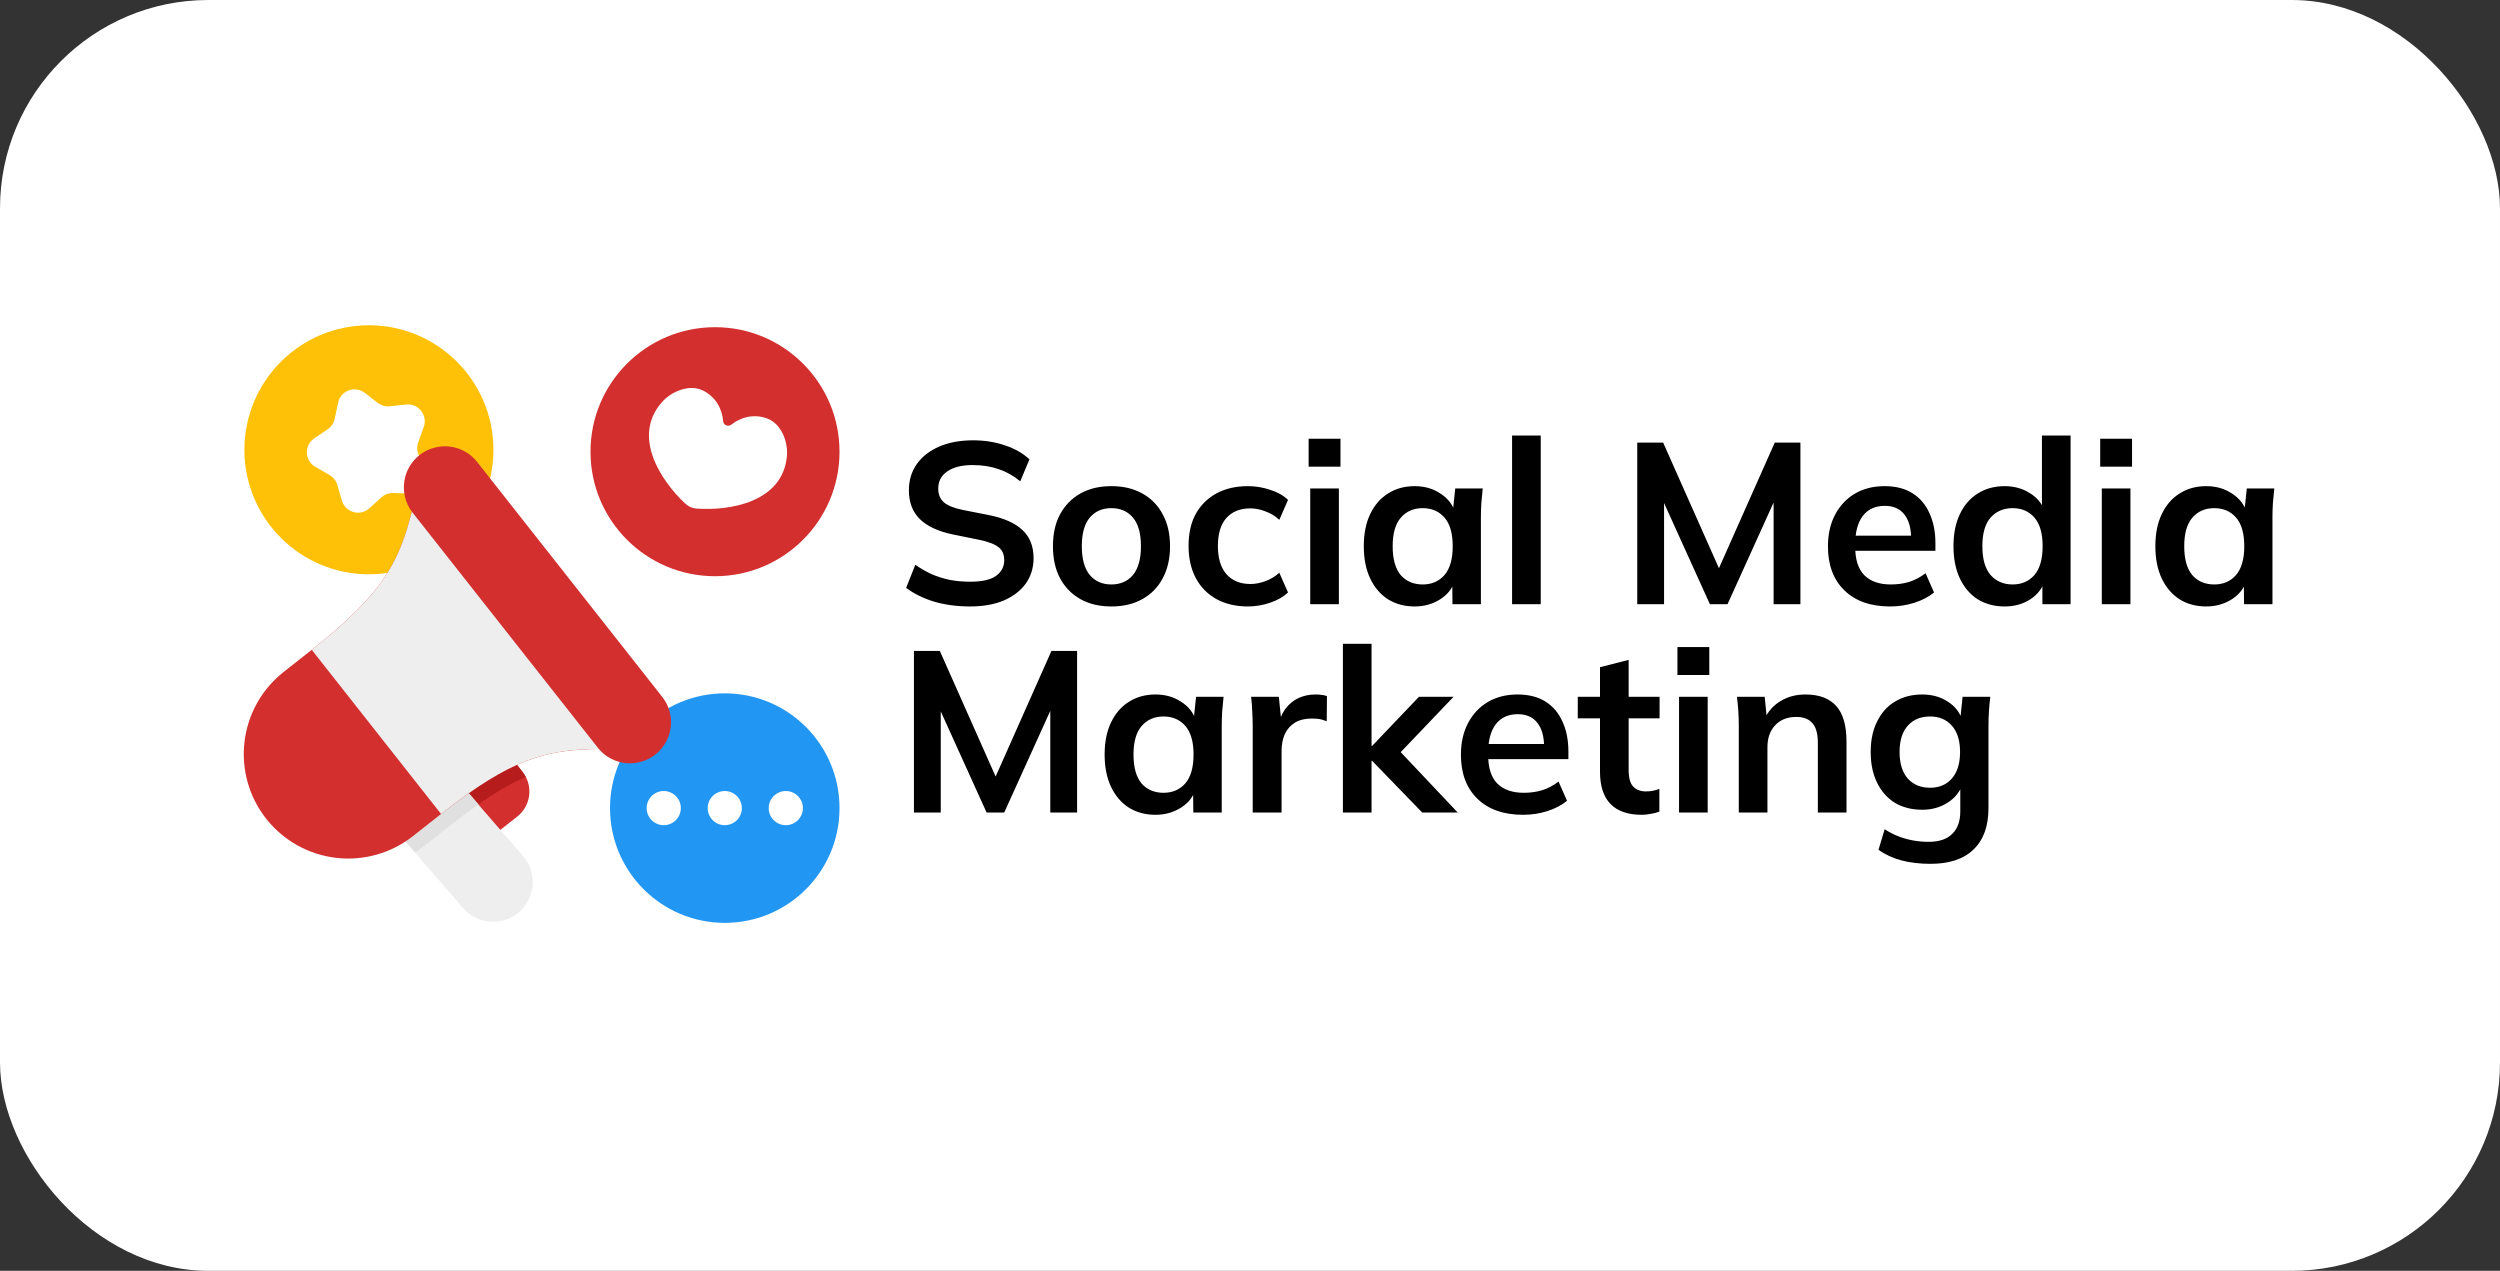 <svg xmlns="http://www.w3.org/2000/svg" width="120" height="61" viewBox="0 0 120 61" fill="none"><rect x="0" y="0" width="120" height="61" fill="#333333" stroke="none"/><rect width="120" height="61" rx="10" fill="white"></rect><path d="M46.564 29.11C45.941 29.11 45.365 29.033 44.837 28.879C44.316 28.718 43.869 28.498 43.495 28.219L43.935 27.108C44.184 27.284 44.445 27.434 44.716 27.559C44.987 27.676 45.277 27.768 45.585 27.834C45.893 27.893 46.219 27.922 46.564 27.922C47.143 27.922 47.561 27.827 47.818 27.636C48.075 27.445 48.203 27.196 48.203 26.888C48.203 26.617 48.115 26.411 47.939 26.272C47.763 26.125 47.448 26.004 46.993 25.909L45.75 25.656C45.039 25.509 44.507 25.264 44.155 24.919C43.803 24.574 43.627 24.112 43.627 23.533C43.627 23.049 43.755 22.627 44.012 22.268C44.269 21.909 44.628 21.63 45.09 21.432C45.552 21.234 46.091 21.135 46.707 21.135C47.257 21.135 47.767 21.216 48.236 21.377C48.705 21.531 49.098 21.755 49.413 22.048L48.973 23.104C48.658 22.84 48.313 22.646 47.939 22.521C47.565 22.389 47.147 22.323 46.685 22.323C46.164 22.323 45.757 22.426 45.464 22.631C45.178 22.829 45.035 23.104 45.035 23.456C45.035 23.727 45.123 23.944 45.299 24.105C45.482 24.266 45.79 24.391 46.223 24.479L47.455 24.721C48.188 24.868 48.731 25.11 49.083 25.447C49.435 25.777 49.611 26.224 49.611 26.789C49.611 27.251 49.486 27.658 49.237 28.01C48.988 28.355 48.636 28.626 48.181 28.824C47.726 29.015 47.187 29.11 46.564 29.11ZM53.346 29.11C52.774 29.11 52.279 28.993 51.861 28.758C51.443 28.523 51.117 28.19 50.882 27.757C50.654 27.324 50.541 26.811 50.541 26.217C50.541 25.623 50.654 25.113 50.882 24.688C51.117 24.255 51.443 23.922 51.861 23.687C52.279 23.452 52.774 23.335 53.346 23.335C53.918 23.335 54.413 23.452 54.831 23.687C55.256 23.922 55.583 24.255 55.81 24.688C56.044 25.113 56.162 25.623 56.162 26.217C56.162 26.811 56.044 27.324 55.81 27.757C55.583 28.19 55.256 28.523 54.831 28.758C54.413 28.993 53.918 29.11 53.346 29.11ZM53.346 28.054C53.779 28.054 54.123 27.904 54.38 27.603C54.636 27.295 54.765 26.833 54.765 26.217C54.765 25.601 54.636 25.143 54.38 24.842C54.123 24.541 53.779 24.391 53.346 24.391C52.913 24.391 52.569 24.541 52.312 24.842C52.055 25.143 51.927 25.601 51.927 26.217C51.927 26.833 52.055 27.295 52.312 27.603C52.569 27.904 52.913 28.054 53.346 28.054ZM59.9 29.11C59.328 29.11 58.825 28.993 58.393 28.758C57.967 28.523 57.637 28.19 57.403 27.757C57.168 27.317 57.051 26.796 57.051 26.195C57.051 25.594 57.168 25.08 57.403 24.655C57.645 24.23 57.978 23.903 58.404 23.676C58.829 23.449 59.328 23.335 59.9 23.335C60.266 23.335 60.622 23.394 60.967 23.511C61.319 23.621 61.605 23.782 61.825 23.995L61.407 24.952C61.209 24.769 60.985 24.633 60.736 24.545C60.494 24.45 60.255 24.402 60.021 24.402C59.529 24.402 59.144 24.556 58.866 24.864C58.594 25.172 58.459 25.619 58.459 26.206C58.459 26.793 58.594 27.244 58.866 27.559C59.144 27.874 59.529 28.032 60.021 28.032C60.248 28.032 60.483 27.988 60.725 27.9C60.974 27.812 61.201 27.676 61.407 27.493L61.825 28.439C61.597 28.652 61.308 28.817 60.956 28.934C60.611 29.051 60.259 29.11 59.9 29.11ZM62.891 29V23.445H64.266V29H62.891ZM62.814 22.4V21.058H64.343V22.4H62.814ZM67.904 29.11C67.42 29.11 66.994 28.996 66.628 28.769C66.261 28.534 65.975 28.201 65.77 27.768C65.564 27.335 65.462 26.818 65.462 26.217C65.462 25.616 65.564 25.102 65.77 24.677C65.975 24.244 66.261 23.914 66.628 23.687C66.994 23.452 67.42 23.335 67.904 23.335C68.373 23.335 68.784 23.452 69.136 23.687C69.495 23.914 69.733 24.222 69.851 24.611H69.73L69.851 23.445H71.171C71.149 23.672 71.127 23.903 71.105 24.138C71.09 24.373 71.083 24.604 71.083 24.831V29H69.719L69.708 27.856H69.84C69.722 28.237 69.484 28.542 69.125 28.769C68.765 28.996 68.358 29.11 67.904 29.11ZM68.289 28.054C68.721 28.054 69.07 27.904 69.334 27.603C69.598 27.295 69.73 26.833 69.73 26.217C69.73 25.601 69.598 25.143 69.334 24.842C69.07 24.541 68.721 24.391 68.289 24.391C67.856 24.391 67.508 24.541 67.244 24.842C66.98 25.143 66.848 25.601 66.848 26.217C66.848 26.833 66.976 27.295 67.233 27.603C67.497 27.904 67.849 28.054 68.289 28.054ZM72.58 29V20.904H73.955V29H72.58ZM78.588 29V21.245H79.831L82.68 27.658H82.339L85.188 21.245H86.42V29H85.133V23.247H85.529L82.922 29H82.075L79.468 23.247H79.875V29H78.588ZM90.722 29.11C89.791 29.11 89.061 28.853 88.533 28.34C88.005 27.827 87.741 27.123 87.741 26.228C87.741 25.649 87.855 25.143 88.082 24.71C88.309 24.277 88.625 23.94 89.028 23.698C89.439 23.456 89.915 23.335 90.458 23.335C90.993 23.335 91.441 23.449 91.8 23.676C92.159 23.903 92.431 24.222 92.614 24.633C92.805 25.044 92.9 25.524 92.9 26.074V26.437H88.852V25.711H91.921L91.734 25.865C91.734 25.352 91.624 24.959 91.404 24.688C91.191 24.417 90.88 24.281 90.469 24.281C90.014 24.281 89.662 24.442 89.413 24.765C89.171 25.088 89.05 25.539 89.05 26.118V26.261C89.05 26.862 89.197 27.313 89.49 27.614C89.791 27.907 90.212 28.054 90.755 28.054C91.07 28.054 91.364 28.014 91.635 27.933C91.914 27.845 92.178 27.706 92.427 27.515L92.834 28.439C92.57 28.652 92.255 28.817 91.888 28.934C91.521 29.051 91.133 29.11 90.722 29.11ZM96.22 29.11C95.736 29.11 95.307 28.996 94.933 28.769C94.567 28.534 94.281 28.201 94.075 27.768C93.87 27.335 93.767 26.818 93.767 26.217C93.767 25.616 93.87 25.102 94.075 24.677C94.281 24.244 94.567 23.914 94.933 23.687C95.307 23.452 95.736 23.335 96.22 23.335C96.682 23.335 97.089 23.449 97.441 23.676C97.801 23.896 98.039 24.197 98.156 24.578H98.013V20.904H99.388V29H98.035V27.823H98.167C98.05 28.219 97.812 28.534 97.452 28.769C97.1 28.996 96.69 29.11 96.22 29.11ZM96.605 28.054C97.038 28.054 97.386 27.904 97.65 27.603C97.914 27.295 98.046 26.833 98.046 26.217C98.046 25.601 97.914 25.143 97.65 24.842C97.386 24.541 97.038 24.391 96.605 24.391C96.173 24.391 95.821 24.541 95.549 24.842C95.285 25.143 95.153 25.601 95.153 26.217C95.153 26.833 95.285 27.295 95.549 27.603C95.821 27.904 96.173 28.054 96.605 28.054ZM100.886 29V23.445H102.261V29H100.886ZM100.809 22.4V21.058H102.338V22.4H100.809ZM105.899 29.11C105.415 29.11 104.99 28.996 104.623 28.769C104.256 28.534 103.97 28.201 103.765 27.768C103.56 27.335 103.457 26.818 103.457 26.217C103.457 25.616 103.56 25.102 103.765 24.677C103.97 24.244 104.256 23.914 104.623 23.687C104.99 23.452 105.415 23.335 105.899 23.335C106.368 23.335 106.779 23.452 107.131 23.687C107.49 23.914 107.729 24.222 107.846 24.611H107.725L107.846 23.445H109.166C109.144 23.672 109.122 23.903 109.1 24.138C109.085 24.373 109.078 24.604 109.078 24.831V29H107.714L107.703 27.856H107.835C107.718 28.237 107.479 28.542 107.12 28.769C106.761 28.996 106.354 29.11 105.899 29.11ZM106.284 28.054C106.717 28.054 107.065 27.904 107.329 27.603C107.593 27.295 107.725 26.833 107.725 26.217C107.725 25.601 107.593 25.143 107.329 24.842C107.065 24.541 106.717 24.391 106.284 24.391C105.851 24.391 105.503 24.541 105.239 24.842C104.975 25.143 104.843 25.601 104.843 26.217C104.843 26.833 104.971 27.295 105.228 27.603C105.492 27.904 105.844 28.054 106.284 28.054ZM43.869 39V31.245H45.112L47.961 37.658H47.62L50.469 31.245H51.701V39H50.414V33.247H50.81L48.203 39H47.356L44.749 33.247H45.156V39H43.869ZM55.464 39.11C54.98 39.11 54.555 38.996 54.188 38.769C53.822 38.534 53.536 38.201 53.33 37.768C53.125 37.335 53.022 36.818 53.022 36.217C53.022 35.616 53.125 35.102 53.33 34.677C53.536 34.244 53.822 33.914 54.188 33.687C54.555 33.452 54.98 33.335 55.464 33.335C55.934 33.335 56.344 33.452 56.696 33.687C57.056 33.914 57.294 34.222 57.411 34.611H57.29L57.411 33.445H58.731C58.709 33.672 58.687 33.903 58.665 34.138C58.651 34.373 58.643 34.604 58.643 34.831V39H57.279L57.268 37.856H57.4C57.283 38.237 57.045 38.542 56.685 38.769C56.326 38.996 55.919 39.11 55.464 39.11ZM55.849 38.054C56.282 38.054 56.63 37.904 56.894 37.603C57.158 37.295 57.29 36.833 57.29 36.217C57.29 35.601 57.158 35.143 56.894 34.842C56.63 34.541 56.282 34.391 55.849 34.391C55.417 34.391 55.068 34.541 54.804 34.842C54.54 35.143 54.408 35.601 54.408 36.217C54.408 36.833 54.537 37.295 54.793 37.603C55.057 37.904 55.409 38.054 55.849 38.054ZM60.13 39V34.864C60.13 34.629 60.122 34.391 60.108 34.149C60.1 33.907 60.082 33.672 60.053 33.445H61.384L61.538 34.963H61.318C61.391 34.596 61.512 34.292 61.681 34.05C61.857 33.808 62.069 33.628 62.319 33.511C62.568 33.394 62.839 33.335 63.133 33.335C63.265 33.335 63.371 33.342 63.452 33.357C63.532 33.364 63.613 33.383 63.694 33.412L63.683 34.622C63.543 34.563 63.422 34.527 63.32 34.512C63.224 34.497 63.103 34.49 62.957 34.49C62.641 34.49 62.374 34.556 62.154 34.688C61.941 34.82 61.78 35.003 61.67 35.238C61.567 35.473 61.516 35.74 61.516 36.041V39H60.13ZM64.459 39V30.904H65.834V35.81H65.856L68.111 33.445H69.772L66.967 36.382L66.978 35.832L69.97 39H68.265L65.856 36.514H65.834V39H64.459ZM73.105 39.11C72.174 39.11 71.444 38.853 70.916 38.34C70.388 37.827 70.124 37.123 70.124 36.228C70.124 35.649 70.237 35.143 70.465 34.71C70.692 34.277 71.007 33.94 71.411 33.698C71.822 33.456 72.298 33.335 72.841 33.335C73.376 33.335 73.823 33.449 74.183 33.676C74.542 33.903 74.814 34.222 74.997 34.633C75.188 35.044 75.283 35.524 75.283 36.074V36.437H71.235V35.711H74.304L74.117 35.865C74.117 35.352 74.007 34.959 73.787 34.688C73.574 34.417 73.263 34.281 72.852 34.281C72.397 34.281 72.045 34.442 71.796 34.765C71.554 35.088 71.433 35.539 71.433 36.118V36.261C71.433 36.862 71.579 37.313 71.873 37.614C72.174 37.907 72.595 38.054 73.138 38.054C73.453 38.054 73.746 38.014 74.018 37.933C74.296 37.845 74.561 37.706 74.81 37.515L75.217 38.439C74.953 38.652 74.638 38.817 74.271 38.934C73.904 39.051 73.516 39.11 73.105 39.11ZM78.802 39.11C78.142 39.11 77.643 38.938 77.306 38.593C76.968 38.248 76.8 37.731 76.8 37.042V34.479H75.733V33.445H76.8V32.026L78.175 31.674V33.445H79.66V34.479H78.175V36.954C78.175 37.335 78.248 37.603 78.395 37.757C78.541 37.911 78.743 37.988 79 37.988C79.139 37.988 79.256 37.977 79.352 37.955C79.454 37.933 79.553 37.904 79.649 37.867V38.956C79.524 39.007 79.385 39.044 79.231 39.066C79.084 39.095 78.941 39.11 78.802 39.11ZM80.594 39V33.445H81.969V39H80.594ZM80.517 32.4V31.058H82.046V32.4H80.517ZM83.462 39V34.831C83.462 34.604 83.454 34.373 83.44 34.138C83.425 33.903 83.403 33.672 83.374 33.445H84.705L84.815 34.545H84.683C84.859 34.156 85.119 33.859 85.464 33.654C85.808 33.441 86.208 33.335 86.663 33.335C87.316 33.335 87.807 33.518 88.137 33.885C88.467 34.252 88.632 34.824 88.632 35.601V39H87.257V35.667C87.257 35.22 87.169 34.901 86.993 34.71C86.824 34.512 86.567 34.413 86.223 34.413C85.797 34.413 85.46 34.545 85.211 34.809C84.962 35.073 84.837 35.425 84.837 35.865V39H83.462ZM92.664 41.464C92.15 41.464 91.685 41.409 91.267 41.299C90.856 41.189 90.49 41.02 90.167 40.793L90.464 39.803C90.677 39.942 90.897 40.056 91.124 40.144C91.351 40.232 91.586 40.298 91.828 40.342C92.07 40.386 92.316 40.408 92.565 40.408C93.078 40.408 93.46 40.28 93.709 40.023C93.966 39.774 94.094 39.414 94.094 38.945V37.614H94.204C94.087 37.995 93.848 38.3 93.489 38.527C93.137 38.754 92.73 38.868 92.268 38.868C91.769 38.868 91.333 38.758 90.959 38.538C90.592 38.311 90.306 37.988 90.101 37.57C89.895 37.152 89.793 36.661 89.793 36.096C89.793 35.531 89.895 35.044 90.101 34.633C90.306 34.215 90.592 33.896 90.959 33.676C91.333 33.449 91.769 33.335 92.268 33.335C92.737 33.335 93.144 33.449 93.489 33.676C93.841 33.896 94.076 34.197 94.193 34.578L94.094 34.512L94.204 33.445H95.535C95.505 33.672 95.484 33.903 95.469 34.138C95.454 34.373 95.447 34.604 95.447 34.831V38.78C95.447 39.653 95.209 40.316 94.732 40.771C94.263 41.233 93.573 41.464 92.664 41.464ZM92.642 37.812C93.082 37.812 93.43 37.665 93.687 37.372C93.951 37.071 94.083 36.646 94.083 36.096C94.083 35.546 93.951 35.124 93.687 34.831C93.43 34.538 93.082 34.391 92.642 34.391C92.195 34.391 91.839 34.538 91.575 34.831C91.311 35.124 91.179 35.546 91.179 36.096C91.179 36.646 91.311 37.071 91.575 37.372C91.839 37.665 92.195 37.812 92.642 37.812Z" fill="black"></path><g clip-path="url(#clip0_1495_462)"><path d="M21.506 37.441L23.904 35.554L25.083 37.052C25.334 37.37 25.448 37.774 25.4 38.176C25.352 38.578 25.146 38.944 24.829 39.194L23.63 40.138L21.506 37.441Z" fill="#D32F2F"></path><path d="M22.618 38.854C23.64 38.112 24.475 37.62 25.234 37.293C25.189 37.204 25.135 37.12 25.073 37.042L23.894 35.545L21.498 37.432L22.618 38.854Z" fill="#B71C1C"></path><path d="M17.707 27.566C21.008 27.566 23.684 24.891 23.684 21.59C23.684 18.289 21.008 15.613 17.707 15.613C14.407 15.613 11.731 18.289 11.731 21.59C11.731 24.891 14.407 27.566 17.707 27.566Z" fill="#FFC107"></path><path d="M19.492 19.417L18.713 19.502C18.505 19.525 18.297 19.466 18.131 19.338L17.512 18.859C17.404 18.775 17.276 18.72 17.14 18.699C17.005 18.678 16.867 18.692 16.738 18.739C16.61 18.787 16.495 18.866 16.406 18.97C16.316 19.073 16.255 19.198 16.227 19.332L16.067 20.099C16.024 20.304 15.904 20.484 15.731 20.602L15.083 21.042C14.97 21.119 14.878 21.224 14.816 21.346C14.755 21.469 14.725 21.605 14.731 21.741C14.736 21.878 14.776 22.012 14.847 22.129C14.918 22.246 15.018 22.343 15.136 22.411L15.816 22.8C15.998 22.904 16.132 23.074 16.191 23.275L16.41 24.027C16.448 24.159 16.519 24.278 16.616 24.375C16.714 24.471 16.834 24.542 16.966 24.579C17.098 24.616 17.237 24.619 17.37 24.588C17.504 24.556 17.627 24.491 17.728 24.399L18.308 23.873C18.463 23.732 18.667 23.657 18.876 23.664L19.659 23.688C19.796 23.692 19.931 23.661 20.053 23.599C20.175 23.536 20.279 23.443 20.355 23.329C20.431 23.216 20.477 23.084 20.488 22.948C20.5 22.811 20.476 22.674 20.42 22.549L20.099 21.835C20.013 21.644 20.004 21.427 20.075 21.23L20.34 20.493C20.386 20.364 20.399 20.226 20.377 20.091C20.355 19.955 20.299 19.828 20.214 19.721C20.129 19.613 20.018 19.529 19.892 19.476C19.766 19.423 19.628 19.403 19.492 19.417Z" fill="white"></path><path d="M18.817 39.654L21.696 37.157L25.108 41.091C25.439 41.473 25.605 41.97 25.57 42.474C25.534 42.978 25.299 43.447 24.918 43.779C24.536 44.11 24.038 44.276 23.534 44.24C23.03 44.204 22.561 43.97 22.23 43.588L18.817 39.654Z" fill="#EEEEEE"></path><path d="M21.709 37.156L18.83 39.655L19.931 40.923C20.041 40.849 20.149 40.77 20.255 40.687L21.606 39.623C22.097 39.236 22.548 38.899 22.967 38.606L21.709 37.156Z" fill="#E0E0E0"></path><path d="M34.32 27.658C37.621 27.658 40.297 24.982 40.297 21.682C40.297 18.381 37.621 15.705 34.32 15.705C31.02 15.705 28.344 18.381 28.344 21.682C28.344 24.982 31.02 27.658 34.32 27.658Z" fill="#D32F2F"></path><path d="M37.772 21.901C37.836 21.214 37.511 20.372 36.874 20.108C36.259 19.852 35.592 19.996 35.11 20.378C35.075 20.408 35.033 20.427 34.988 20.433C34.943 20.44 34.898 20.434 34.856 20.416C34.814 20.398 34.779 20.368 34.753 20.331C34.727 20.293 34.712 20.25 34.71 20.204C34.662 19.591 34.313 19.005 33.707 18.728C33.08 18.442 32.242 18.777 31.782 19.293C30.306 20.946 31.725 23.085 32.898 24.178C33.045 24.315 33.234 24.398 33.435 24.412C35.034 24.526 37.566 24.109 37.772 21.901Z" fill="white"></path><path d="M34.789 44.297C37.831 44.297 40.297 41.831 40.297 38.789C40.297 35.747 37.831 33.281 34.789 33.281C31.747 33.281 29.281 35.747 29.281 38.789C29.281 41.831 31.747 44.297 34.789 44.297Z" fill="#2196F3"></path><path d="M31.859 39.609C32.312 39.609 32.68 39.242 32.68 38.789C32.68 38.336 32.312 37.969 31.859 37.969C31.406 37.969 31.039 38.336 31.039 38.789C31.039 39.242 31.406 39.609 31.859 39.609Z" fill="white"></path><path d="M34.789 39.609C35.242 39.609 35.609 39.242 35.609 38.789C35.609 38.336 35.242 37.969 34.789 37.969C34.336 37.969 33.969 38.336 33.969 38.789C33.969 39.242 34.336 39.609 34.789 39.609Z" fill="white"></path><path d="M37.719 39.609C38.172 39.609 38.539 39.242 38.539 38.789C38.539 38.336 38.172 37.969 37.719 37.969C37.266 37.969 36.898 38.336 36.898 38.789C36.898 39.242 37.266 39.609 37.719 39.609Z" fill="white"></path><path d="M31.788 33.451L22.901 22.172C22.581 21.766 22.115 21.502 21.602 21.437C21.089 21.373 20.572 21.512 20.161 21.825C19.75 22.138 19.478 22.6 19.405 23.112C19.331 23.623 19.462 24.143 19.768 24.56C19.14 27.024 18.357 28.518 14.963 31.192L13.612 32.256C12.567 33.079 11.892 34.284 11.736 35.605C11.579 36.925 11.953 38.254 12.776 39.299C13.184 39.816 13.69 40.248 14.264 40.571C14.838 40.892 15.471 41.098 16.125 41.176C16.779 41.253 17.442 41.201 18.076 41.023C18.709 40.844 19.302 40.542 19.819 40.135L21.17 39.071C24.564 36.397 26.2 35.984 28.743 35.951C29.079 36.343 29.554 36.587 30.067 36.632C30.581 36.676 31.091 36.519 31.489 36.191C31.888 35.864 32.142 35.394 32.198 34.882C32.254 34.37 32.107 33.856 31.788 33.451Z" fill="#D32F2F"></path><path d="M14.963 31.191L21.17 39.07C24.564 36.396 26.2 35.984 28.743 35.95L19.768 24.559C19.14 27.023 18.357 28.517 14.963 31.191Z" fill="#EEEEEE"></path></g><defs><clipPath id="clip0_1495_462"><rect width="30" height="30" fill="white" transform="translate(11 15)"></rect></clipPath></defs></svg>